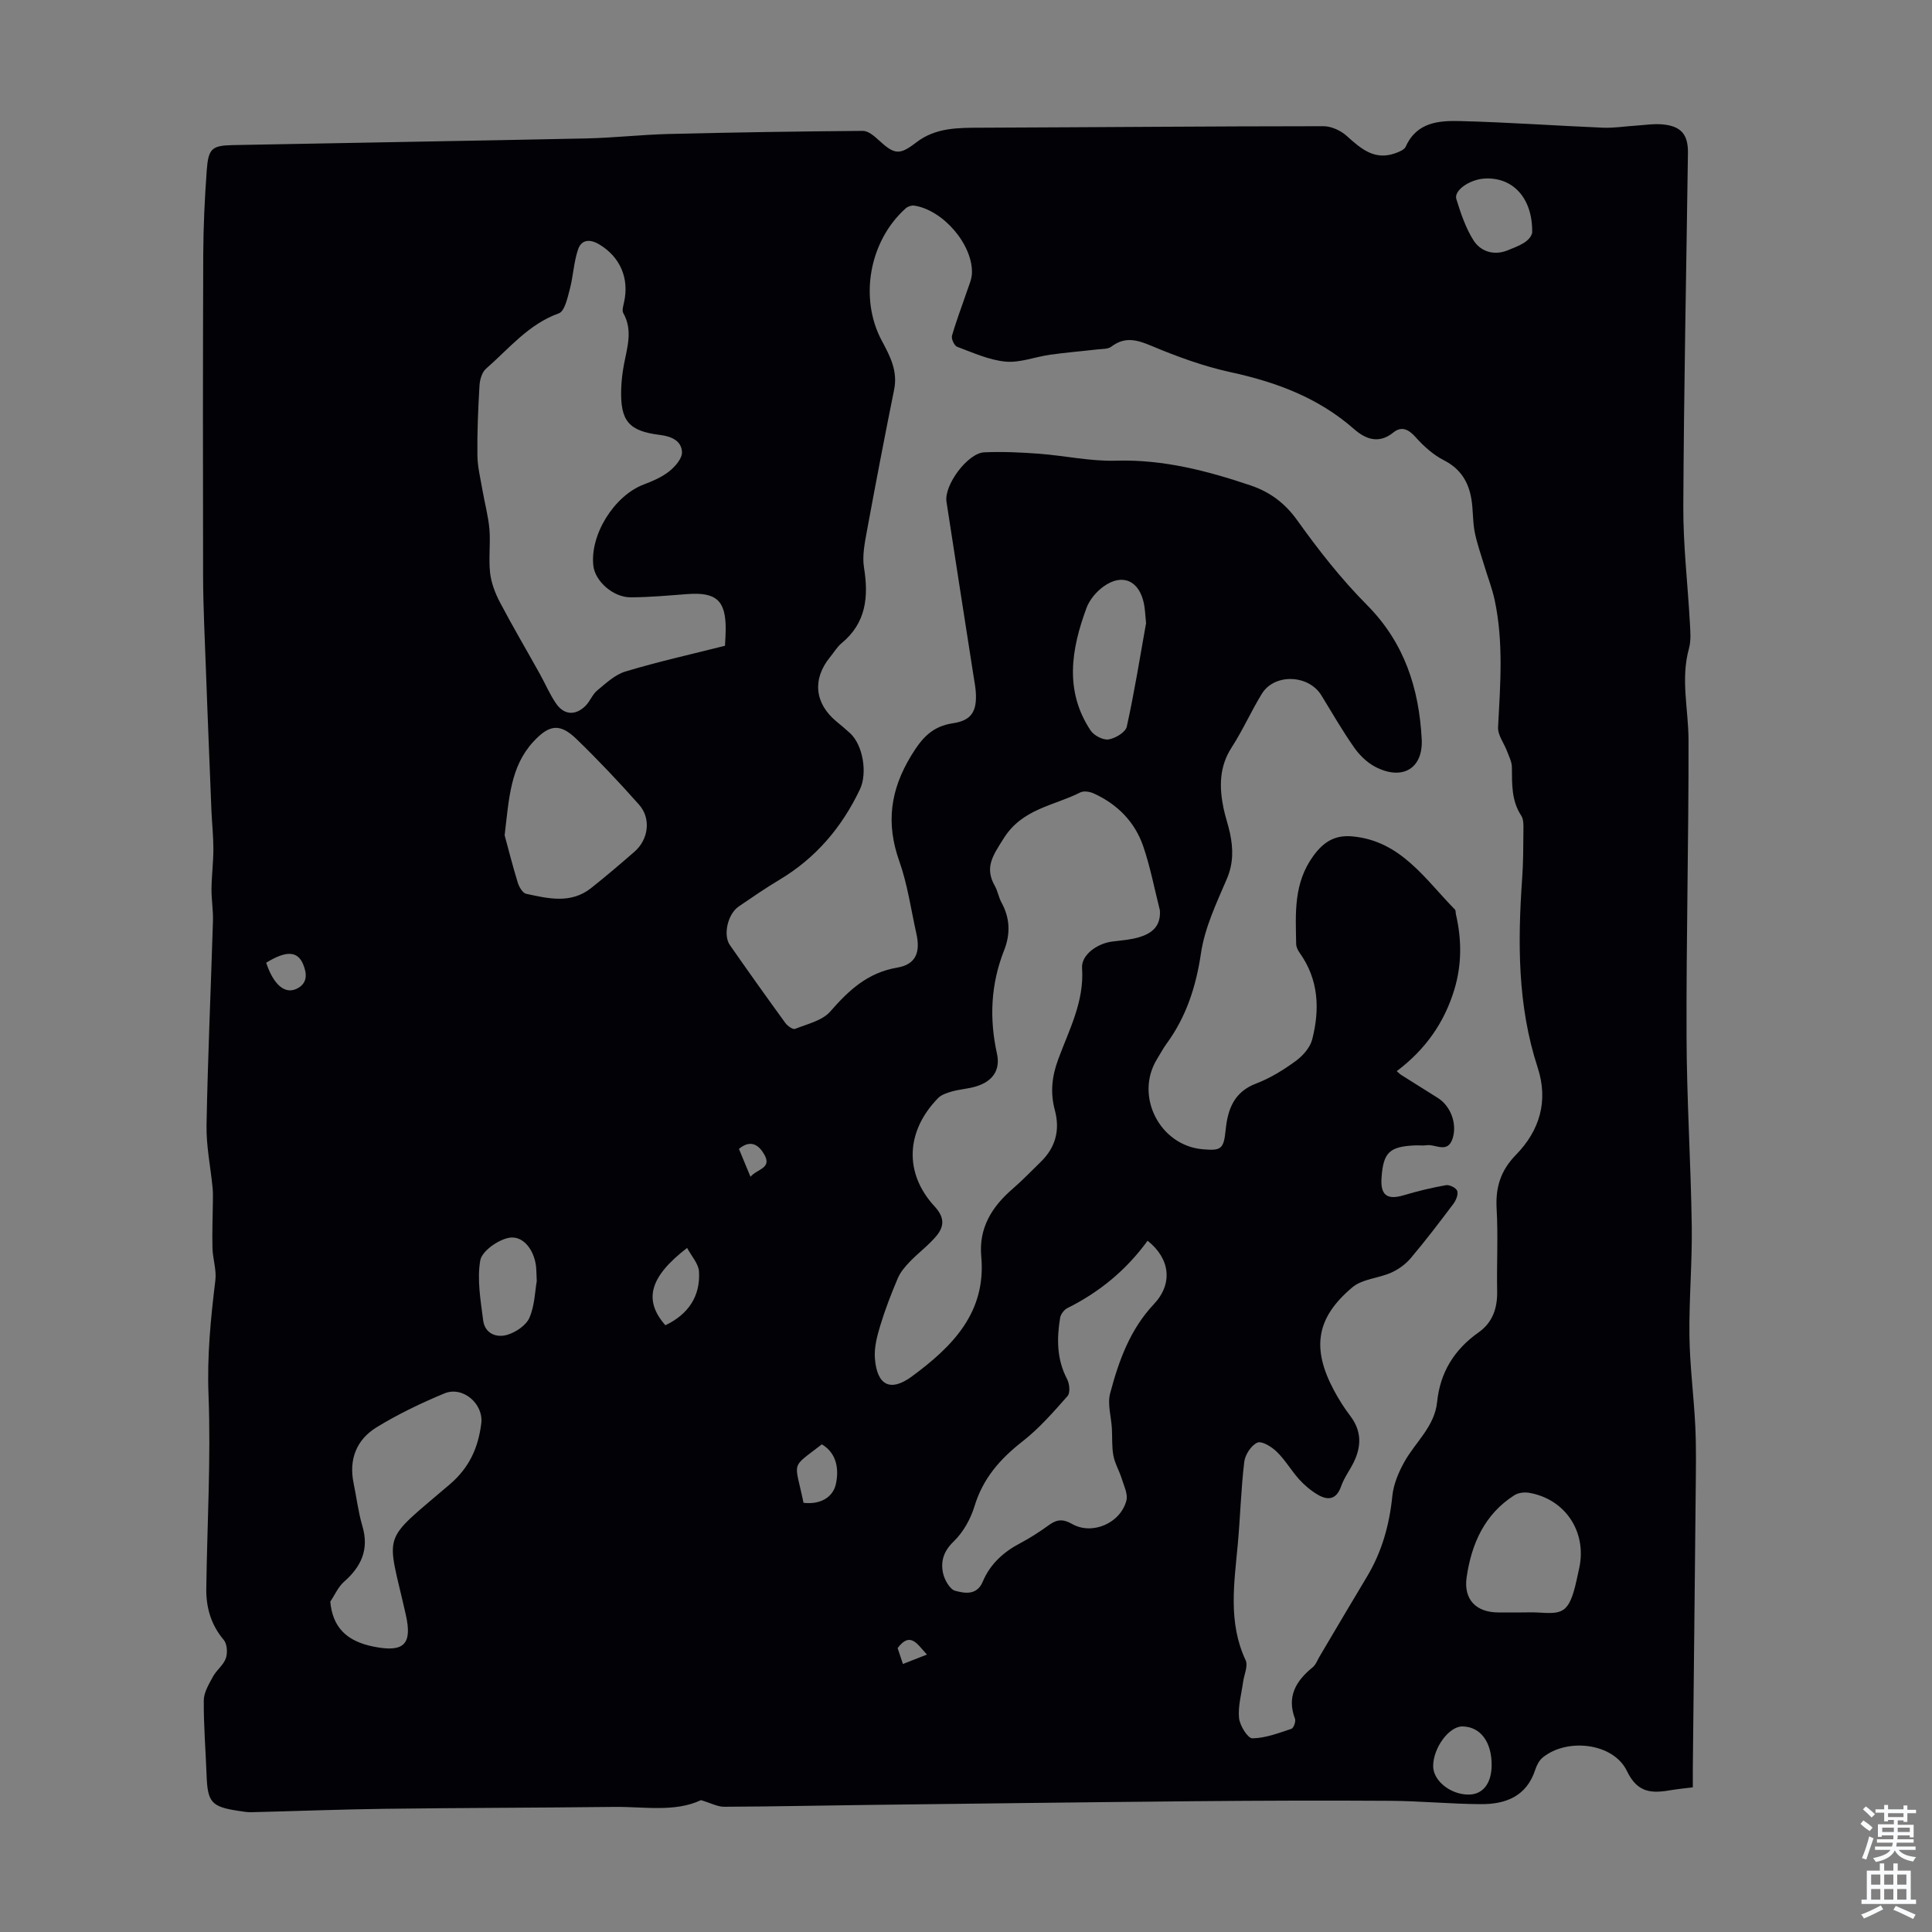<svg enable-background="new 0 0 400 400" viewBox="0 0 400 400" xmlns="http://www.w3.org/2000/svg"><rect x="0" y="0" width="400" height="400" fill="#808080" stroke="none"/><path d="m145.13 372.7c-5.42 2.55-11.77 1.33-17.97 1.4-15.76.18-31.53.19-47.29.39-9.28.12-18.56.48-27.84.71-.89.02-1.78-.15-2.67-.28-5.61-.85-6.39-1.77-6.59-7.43-.19-5.14-.62-10.29-.58-15.43.01-1.66 1.06-3.38 1.9-4.93.73-1.36 2.18-2.39 2.67-3.8.39-1.12.27-2.97-.44-3.81-2.62-3.1-3.65-6.65-3.61-10.54.17-13.42.98-26.86.46-40.26-.31-8.03.46-15.8 1.42-23.66.26-2.16-.54-4.42-.6-6.65-.09-3.29.06-6.59.09-9.89.01-.89.02-1.78-.07-2.66-.42-4.31-1.33-8.62-1.25-12.92.26-14.08.9-28.16 1.33-42.24.07-2.22-.32-4.44-.3-6.67.03-2.73.38-5.46.39-8.19 0-2.63-.28-5.27-.4-7.9-.2-4.66-.37-9.33-.56-13.99-.2-5.13-.41-10.25-.59-15.38-.22-6.35-.56-12.71-.58-19.06-.05-22.25-.05-44.51.03-66.76.02-5.81.3-11.63.72-17.43.33-4.59 1.06-5.19 5.44-5.28 24.38-.48 48.77-.86 73.15-1.38 5.69-.12 11.37-.78 17.06-.92 13.4-.33 26.81-.54 40.21-.64 1.08-.01 2.33 1.05 3.24 1.89 3.31 3.06 4.33 3.17 7.84.47 4.02-3.09 8.72-3 13.45-3.02 23.61-.09 47.21-.3 70.82-.31 1.63 0 3.59.9 4.82 2.02 2.94 2.64 5.75 5.13 10.07 3.57.8-.29 1.86-.71 2.15-1.37 2.29-5.11 6.92-5.4 11.38-5.28 9.84.25 19.66.96 29.49 1.37 2.21.09 4.44-.28 6.67-.42 1.89-.12 3.81-.44 5.68-.26 3.79.36 5.25 2.1 5.2 5.89-.34 24.39-.84 48.78-.96 73.18-.04 8.04.92 16.08 1.36 24.12.1 1.77.27 3.65-.19 5.31-1.76 6.35-.1 12.64-.09 18.96.04 20.47-.48 40.94-.41 61.4.04 13.06.89 26.11 1.08 39.16.11 7.6-.58 15.21-.48 22.82.08 6.23.91 12.44 1.21 18.68.21 4.33.13 8.68.09 13.03-.18 19.25-.4 38.49-.6 57.74-.01 1.31 0 2.62 0 4-1.68.21-3 .33-4.31.55-3.94.66-7.04.86-9.33-3.93-2.79-5.81-12.36-6.92-17.42-2.81-.73.59-1.26 1.6-1.56 2.53-1.78 5.51-6.11 7.17-11.23 7.14-6.25-.03-12.51-.65-18.76-.69-13.42-.09-26.85-.04-40.27.08-22.6.2-45.2.5-67.8.77-9.96.12-19.91.34-29.87.38-1.35.01-2.72-.75-4.8-1.37zm144.05-150.93c.51.44.66.62.84.73 2.55 1.61 5.11 3.21 7.67 4.82 2.66 1.67 4.03 5.34 3.06 8.38-1.04 3.24-3.57 1.11-5.42 1.41-.76.12-1.56-.01-2.35.03-5.33.24-6.59 1.46-6.95 6.72-.25 3.61 1.17 4.63 4.61 3.6 2.87-.86 5.79-1.56 8.73-2.08.73-.13 2.11.56 2.33 1.18.25.71-.23 1.93-.77 2.65-2.86 3.81-5.75 7.6-8.82 11.24-1.07 1.27-2.55 2.36-4.06 3.03-2.63 1.18-5.98 1.3-8.05 3.04-7.53 6.32-8.47 12.62-3.83 21.32.99 1.86 2.14 3.67 3.42 5.36 2.3 3.03 2.3 6.17.73 9.44-.82 1.71-2.02 3.27-2.64 5.04-.97 2.79-2.7 3.04-4.87 1.77-1.41-.83-2.72-1.94-3.82-3.15-1.64-1.82-2.89-4.02-4.64-5.72-1.05-1.03-3.09-2.3-4.02-1.9-1.28.55-2.54 2.5-2.72 3.98-.68 5.66-.82 11.38-1.34 17.05-.74 8.11-2.05 16.19 1.63 24.04.54 1.16-.33 2.97-.53 4.48-.34 2.5-1.08 5.04-.84 7.48.16 1.55 1.8 4.2 2.76 4.19 2.71-.03 5.44-1.09 8.09-1.97.45-.15.94-1.51.74-2.06-1.75-4.62.19-7.85 3.65-10.67.66-.53.98-1.48 1.44-2.25 3.25-5.48 6.47-10.98 9.76-16.44 3.13-5.18 4.69-10.78 5.3-16.78.24-2.4 1.26-4.85 2.45-6.99 2.29-4.15 6.3-7.36 6.82-12.48.63-6.15 3.56-10.86 8.61-14.42 2.86-2.02 3.89-4.99 3.82-8.49-.11-5.71.22-11.43-.11-17.12-.25-4.41.84-7.89 3.98-11.11 4.93-5.05 6.79-11.15 4.51-18.12-4.18-12.8-4.13-25.94-3.2-39.17.24-3.35.23-6.71.26-10.07.01-.98.04-2.15-.46-2.9-2.05-3.12-1.89-6.55-1.93-10.03-.01-1.1-.6-2.22-1-3.3-.62-1.66-1.94-3.33-1.86-4.94.46-8.82 1.16-17.64-.71-26.38-.53-2.45-1.46-4.81-2.18-7.22-.69-2.3-1.51-4.57-1.96-6.91-.42-2.18-.3-4.47-.66-6.67-.58-3.59-2.23-6.35-5.71-8.12-2.22-1.13-4.21-2.94-5.88-4.81-1.47-1.65-2.93-2.28-4.58-.94-3.05 2.48-5.82 1.33-8.14-.71-7.38-6.48-16.09-9.72-25.54-11.77-5.61-1.22-11.11-3.23-16.42-5.46-3.04-1.28-5.5-1.95-8.31.18-.69.53-1.88.44-2.85.56-3.27.38-6.55.64-9.8 1.1-3.09.43-6.22 1.7-9.22 1.43-3.42-.32-6.75-1.85-10.03-3.07-.59-.22-1.25-1.65-1.07-2.29.88-3.09 2.05-6.1 3.08-9.16.42-1.24 1-2.5 1.05-3.76.21-5.92-5.94-13.1-11.94-14.02-.55-.08-1.31.16-1.73.53-7.56 6.71-9.74 18.6-4.98 27.47 1.71 3.18 3.32 6.25 2.54 10.1-1.97 9.74-3.84 19.51-5.64 29.29-.45 2.48-.99 5.11-.6 7.54.98 6.09.45 11.48-4.66 15.69-.93.77-1.57 1.89-2.35 2.84-3.73 4.55-3.23 9.59 1.31 13.35.95.79 1.9 1.57 2.8 2.4 2.73 2.5 3.63 8.34 2.06 11.64-3.75 7.89-9.15 14.25-16.7 18.75-2.88 1.72-5.64 3.63-8.41 5.52-2.25 1.54-3.27 5.88-1.82 7.97 3.77 5.41 7.6 10.79 11.48 16.13.44.61 1.56 1.41 2.01 1.23 2.54-1.01 5.64-1.7 7.3-3.6 3.84-4.4 7.73-8.04 13.84-9.08 3.85-.65 4.87-3.13 3.98-7.07-1.12-5.02-1.83-10.19-3.54-15-2.78-7.83-1.86-14.72 2.47-21.82 2.22-3.65 4.33-6.06 8.65-6.71 3.84-.57 4.98-2.47 4.73-6.41-.07-1.11-.29-2.22-.46-3.32-1.87-12.04-3.77-24.08-5.61-36.13-.53-3.44 4.38-10.07 7.81-10.23 3.78-.17 7.59.01 11.36.29 5.32.4 10.65 1.6 15.94 1.44 9.72-.29 18.83 2.08 27.85 5.12 3.97 1.34 7.09 3.63 9.67 7.24 4.4 6.15 9.12 12.18 14.44 17.53 7.75 7.81 10.77 17.28 11.32 27.77.32 6.12-4.05 8.63-9.62 5.72-1.7-.89-3.26-2.41-4.37-4-2.43-3.47-4.56-7.16-6.78-10.79-2.64-4.32-9.71-4.6-12.33-.33-2.22 3.61-3.94 7.54-6.24 11.09-2.6 4.01-2.59 8.2-1.7 12.57.36 1.75.97 3.44 1.34 5.19.68 3.2.73 6.25-.64 9.46-2.14 5-4.58 10.11-5.36 15.4-1.03 6.94-3.05 13.18-7.17 18.8-.72.99-1.29 2.09-1.94 3.14-4.66 7.59.54 17.86 9.43 18.65 3.89.34 4.38-.02 4.79-4.01.44-4.33 1.74-7.86 6.34-9.61 2.89-1.1 5.63-2.8 8.14-4.63 1.47-1.07 2.99-2.77 3.43-4.46 1.61-6.26 1.37-12.42-2.6-17.97-.37-.52-.7-1.2-.71-1.81-.12-6.35-.58-12.61 3.6-18.31 2.24-3.05 4.61-4.29 8.08-3.97 9.99.93 15.01 8.86 21.19 15.14.19.2.12.65.2.97 1.21 5.22 1.24 10.42-.32 15.58-2.07 6.86-5.99 12.44-11.93 16.91zm-139.08-88.07c.07-1.39.15-2.39.15-3.39.03-5.98-1.93-7.76-7.96-7.31-3.9.29-7.8.66-11.7.67-3.64.02-7.38-3.34-7.74-6.52-.74-6.44 4.31-14.5 10.4-16.83 1.86-.71 3.78-1.52 5.31-2.74 1.22-.97 2.69-2.66 2.64-3.97-.1-2.35-2.18-3.27-4.55-3.56-6.5-.8-8.23-2.89-8.04-9.48.05-1.67.25-3.34.55-4.98.66-3.6 1.92-7.15-.11-10.76-.31-.54-.01-1.5.15-2.23 1.13-5.02-.84-9.43-5.13-12-1.98-1.18-3.69-.98-4.38 1.02-.91 2.65-1 5.57-1.73 8.3-.47 1.78-1.06 4.52-2.26 4.95-6.31 2.26-10.33 7.34-15.09 11.48-.84.73-1.27 2.3-1.34 3.51-.28 4.8-.49 9.61-.43 14.42.03 2.39.64 4.78 1.04 7.16.47 2.71 1.21 5.4 1.45 8.13.25 3-.2 6.06.14 9.05.24 2.07 1.04 4.18 2.02 6.05 2.63 5 5.5 9.87 8.25 14.81 1.14 2.04 2.05 4.22 3.36 6.14 1.66 2.44 4.04 2.59 6.13.51.94-.93 1.42-2.36 2.42-3.18 1.81-1.49 3.69-3.28 5.84-3.92 6.73-2.03 13.6-3.56 20.61-5.33zm90.04 54.76c-1.12-4.42-1.97-8.93-3.44-13.23-1.74-5.07-5.35-8.73-10.26-10.96-.81-.37-2.05-.57-2.77-.21-5.48 2.78-12.01 3.35-15.87 9.52-2.15 3.44-4.05 5.95-1.83 9.84.6 1.05.78 2.35 1.37 3.42 1.78 3.25 1.89 6.52.54 9.94-2.75 6.96-3.08 14.06-1.47 21.37.75 3.41-.89 5.74-4.35 6.79-1.6.48-3.31.58-4.92 1.02-1.03.29-2.21.66-2.92 1.39-6.69 6.85-7.08 15.55-.71 22.44 2.1 2.28 1.99 4.14.36 6.1-1.63 1.95-3.74 3.5-5.51 5.34-.98 1.01-1.95 2.16-2.49 3.44-1.35 3.18-2.61 6.43-3.61 9.74-.67 2.2-1.3 4.59-1.12 6.84.43 5.59 3.21 7.01 7.68 3.71 8.31-6.13 15.4-13.17 14.34-24.82-.54-5.9 2.19-10.29 6.49-14 2.03-1.75 3.88-3.7 5.81-5.57 3.1-3 4.04-6.61 2.93-10.74-.96-3.58-.62-6.92.68-10.45 2.25-6.12 5.44-12 4.96-18.95-.19-2.73 3.13-5.11 6.3-5.5 1.88-.23 3.8-.37 5.59-.91 2.56-.79 4.46-2.26 4.22-5.56zm-2.54 68.42c-4.45 6.12-10.01 10.66-16.61 13.95-.68.34-1.37 1.25-1.5 1.99-.72 4.36-.71 8.63 1.45 12.73.5.95.67 2.83.09 3.48-2.92 3.3-5.86 6.69-9.31 9.38-4.63 3.61-8.2 7.65-9.95 13.41-.81 2.66-2.34 5.42-4.32 7.32-2.09 2.01-2.72 4.11-2.21 6.54.3 1.4 1.41 3.38 2.53 3.68 1.94.52 4.48 1 5.69-1.88 1.53-3.64 4.27-6.14 7.75-7.97 2.07-1.09 4.05-2.38 5.95-3.75 1.62-1.18 2.89-1.33 4.78-.25 4.17 2.39 10.04-.13 11.27-4.84.35-1.34-.51-3.05-.97-4.54-.5-1.61-1.41-3.11-1.72-4.74-.35-1.85-.21-3.78-.32-5.67-.14-2.44-.95-5.04-.35-7.27 1.78-6.69 4.09-13.17 9.04-18.43 3.96-4.2 3.43-9.38-1.29-13.14zm-169.22 74.72c.48 5.24 3.28 8.2 9.04 9.33 6.26 1.24 7.96-.54 6.6-6.61-3.95-17.61-5.4-14.6 9.07-26.97 4.14-3.54 5.91-7.64 6.55-12.6.53-4.11-3.83-7.84-7.63-6.26-4.82 2-9.59 4.29-14.03 7.01-4.15 2.54-5.8 6.63-4.77 11.58.61 2.95.96 5.97 1.81 8.85 1.44 4.85-.21 8.42-3.82 11.58-1.2 1.07-1.89 2.72-2.82 4.09zm36.1-158.66c.7 2.57 1.62 6.22 2.72 9.81.27.89 1.01 2.14 1.73 2.3 4.57.99 9.27 2.13 13.45-1.18 3.06-2.43 6.04-4.97 8.98-7.53 2.91-2.53 3.49-6.88.95-9.74-4.14-4.67-8.44-9.22-12.92-13.56-3.45-3.35-5.68-3.07-9.01.57-4.7 5.13-5 11.68-5.9 19.33zm210.44 160.9c1.11 0 2.23-.05 3.34.01 5.09.29 6.58.45 8.15-6.66.19-.87.38-1.74.57-2.61 1.57-7.45-2.91-14.21-10.38-15.51-.98-.17-2.26-.02-3.07.5-6.18 3.95-8.87 10.05-9.88 16.99-.66 4.58 1.94 7.28 6.6 7.28zm-77.64-204.82c-.18-1.77-.21-2.9-.43-3.99-.96-4.81-4.44-6.41-8.35-3.62-1.51 1.08-2.93 2.77-3.56 4.48-3.14 8.52-4.6 17.14.86 25.35.69 1.04 2.57 2.03 3.72 1.85 1.41-.22 3.52-1.49 3.77-2.65 1.61-7.29 2.78-14.68 3.99-21.42zm-126.15 136.22c-.08-1.67-.07-2.45-.17-3.22-.46-3.41-2.76-6.34-5.69-5.73-2.27.48-5.51 2.77-5.84 4.68-.69 3.97.08 8.26.6 12.37.34 2.76 2.74 3.69 4.99 3.02 1.77-.53 3.91-1.95 4.59-3.53 1.11-2.56 1.16-5.6 1.52-7.59zm206.09-217.04c.14-7.29-4.12-11.66-10.01-11.22-3.02.23-6.24 2.47-5.69 4.24.91 2.93 1.92 5.95 3.54 8.52 1.52 2.4 4.31 3.21 7.08 2.09 2.15-.88 4.6-1.71 5.08-3.63zm-8.39 317.35c.06-4.87-2.32-8.07-6.05-8.11-2.76-.03-6.03 4.39-6.06 8.18-.03 3.04 3.56 5.93 7.33 5.93 2.93 0 4.73-2.26 4.78-6zm-171.07-91.17c4.73-2.25 7.27-6 6.96-11.12-.1-1.64-1.57-3.2-2.46-4.89-7.83 6.02-9.06 10.83-4.5 16.01zm28.6 36.76c3.46.41 6.12-1.12 6.71-3.93.61-2.86.29-6.26-2.91-8.18-6.64 5.15-5.63 3.2-3.8 12.11zm-111.25-111.82c1.48 4.49 3.81 6.52 6.21 5.44 2.41-1.09 2.25-3.16 1.45-5.1-1.16-2.8-3.52-2.88-7.66-.34zm100.27 44.32c1.39-1.65 4.49-1.73 2.87-4.59-1.06-1.88-2.76-3.28-5.26-1.18.73 1.77 1.47 3.55 2.39 5.77zm36.54 98.92c-1.99-2.1-3.42-4.89-6.08-1.34.34 1.03.68 2.04 1.1 3.29 1.67-.65 3.17-1.24 4.98-1.95z" fill="#010106"/><g fill="#fafbfc"><path d="m385.2 377.6.6-.7c.6.4 1.3.9 1.9 1.5l-.6.7c-.8-.5-1.4-1-1.9-1.5zm.3 7.1c.6-1.4 1.1-2.9 1.5-4.5.3.1.6.3.9.4-.5 1.4-1 2.9-1.5 4.4zm.2-10.1.6-.6c.7.5 1.3 1.1 1.9 1.6l-.7.7c-.6-.6-1.2-1.2-1.8-1.7zm8.4-.8h.8v.9h1.8v.7h-1.8v1.8h-.8v-.3h-1.2v.9h3.3v2.6h-.8v-.4h-2.5c0 .3 0 .6-.1.8h3.4v.7h-3.5c0 .3-.1.6-.1.8h4v.7h-3.5c.7.9 1.9 1.3 3.6 1.5-.2.2-.4.5-.6.9-1.9-.3-3.2-1.1-3.8-2.3-.5 1.1-1.8 2-3.9 2.4-.2-.3-.4-.5-.6-.8 1.9-.4 3.1-.9 3.6-1.7h-3.2v-.7h3.5c.1-.2.1-.5.2-.8h-3.3v-.7h3.4c0-.2 0-.5 0-.8h-2.4v.3h-.8v-2.6h3.3v-.9h-1.2v.3h-.8v-1.8h-1.8v-.7h1.8v-.9h.8v.9h3.2zm-4.4 5.5h2.4c0-.3 0-.6 0-.9h-2.4zm1.2-3.1h3.2v-.8h-3.2zm4.4 2.2h-2.4v.9h2.5v-.9z"/><path d="m389.2 385.8h.9v1.5h1.9v-1.5h.9v1.5h2.7v6h1.1v.9h-11.3v-.9h1.1v-6h2.7zm.2 8.7.5.8c-1.2.6-2.5 1.3-4 1.9-.2-.3-.3-.6-.6-.8 1.6-.6 3-1.3 4.1-1.9zm-2-4.3h1.9v-2.1h-1.9zm0 3.1h1.9v-2.2h-1.9zm2.7-3.1h1.9v-2.1h-1.9zm0 3.1h1.9v-2.2h-1.9zm2.4 1.3c1.4.6 2.7 1.2 4.1 1.8l-.5.9c-1.5-.7-2.8-1.4-4.1-1.9zm2.2-6.5h-1.9v2.1h1.9zm-1.9 5.2h1.9v-2.2h-1.9z"/></g></svg>